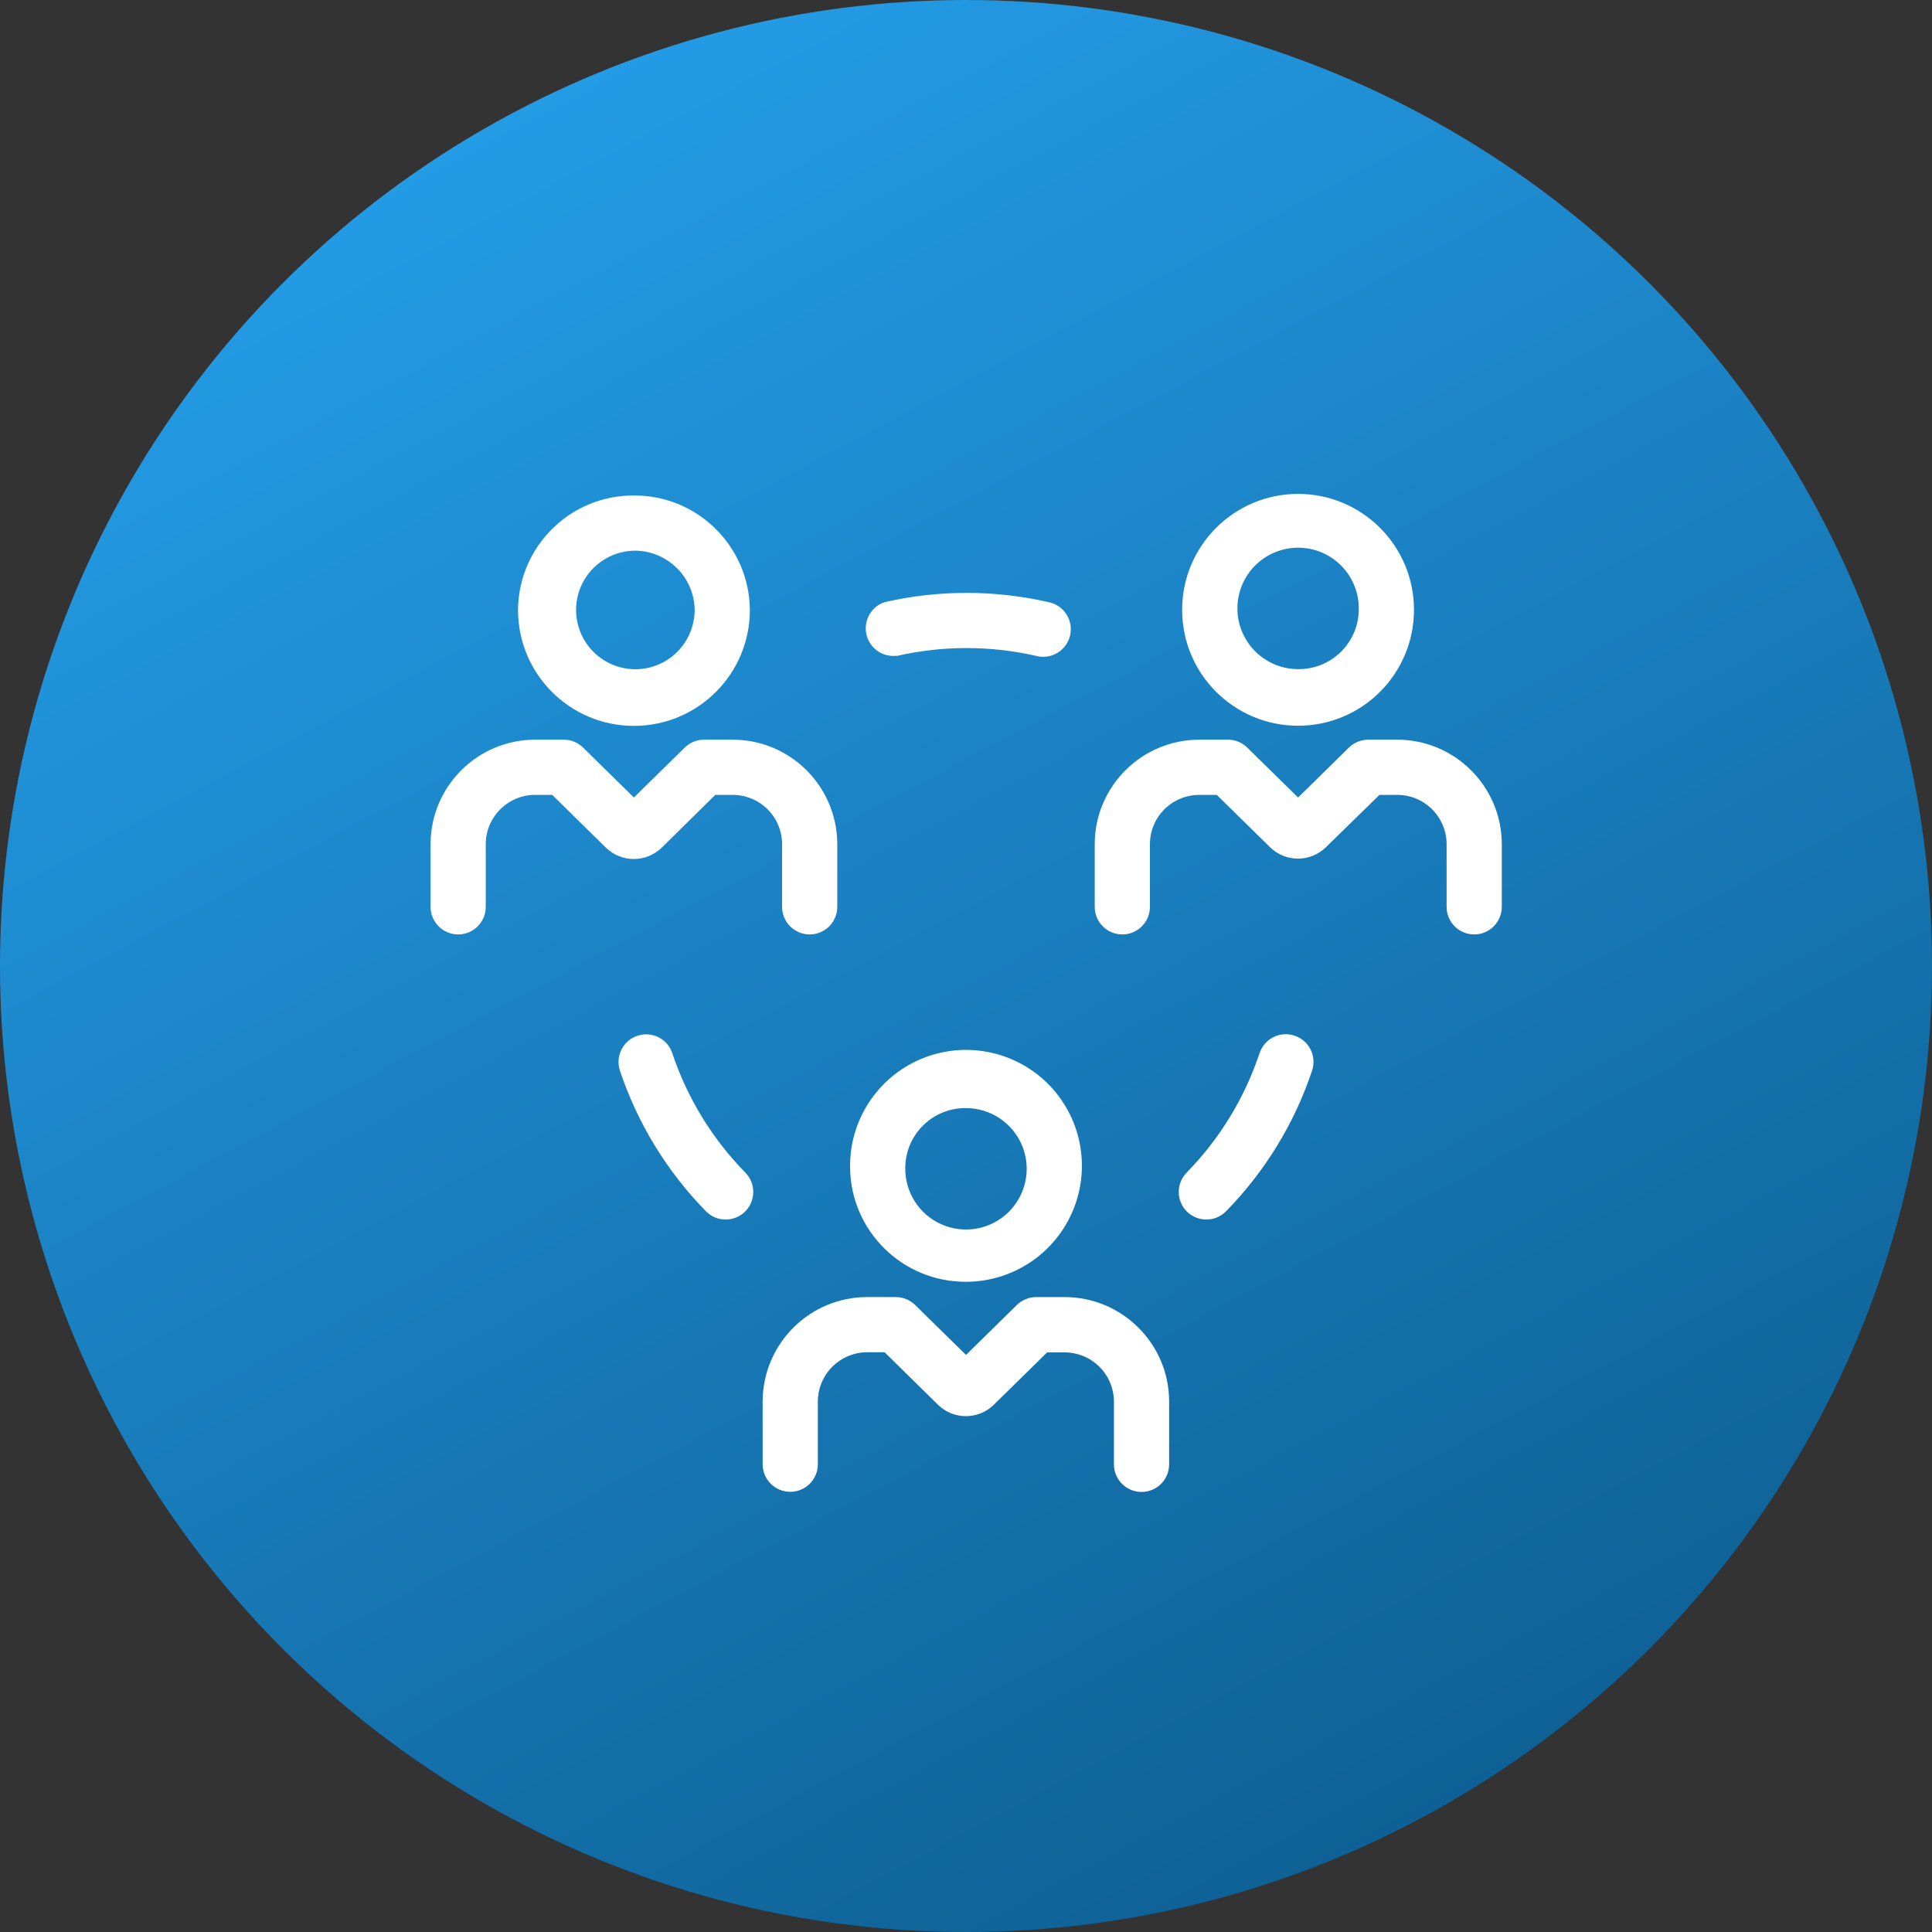 <svg width="70" height="70" viewBox="0 0 70 70" fill="none" xmlns="http://www.w3.org/2000/svg">
<rect x="0" y="0" width="70" height="70" fill="#333333" stroke="none"/>
<circle cx="35" cy="35" r="35" fill="url(#paint0_linear_710_405)"/>
<path d="M27 42.48C27.189 42.669 27.294 42.926 27.292 43.194C27.291 43.461 27.181 43.716 26.991 43.903C26.799 44.089 26.541 44.191 26.273 44.186C26.006 44.181 25.752 44.07 25.569 43.877C24.164 42.441 23.102 40.705 22.464 38.8C22.378 38.547 22.395 38.27 22.516 38.031C22.634 37.791 22.844 37.609 23.099 37.527C23.352 37.442 23.63 37.464 23.867 37.586C24.105 37.709 24.284 37.92 24.364 38.177C24.906 39.791 25.808 41.263 27 42.48L27 42.48ZM46.9 37.523C46.648 37.439 46.373 37.459 46.136 37.578C45.898 37.698 45.719 37.908 45.636 38.159C45.095 39.781 44.194 41.258 43 42.48C42.811 42.669 42.706 42.926 42.708 43.194C42.709 43.461 42.819 43.716 43.009 43.903C43.202 44.089 43.459 44.191 43.727 44.186C43.994 44.181 44.248 44.07 44.431 43.877C45.837 42.441 46.898 40.705 47.536 38.8C47.623 38.547 47.605 38.269 47.486 38.028C47.366 37.789 47.155 37.606 46.9 37.523L46.9 37.523ZM32.5 23.764C34.159 23.386 35.881 23.386 37.541 23.764C37.802 23.834 38.081 23.794 38.313 23.655C38.545 23.514 38.711 23.286 38.772 23.022C38.833 22.758 38.783 22.48 38.636 22.253C38.488 22.025 38.255 21.867 37.988 21.816C36.036 21.37 34.008 21.37 32.056 21.816C31.569 21.975 31.282 22.478 31.391 22.98C31.5 23.481 31.971 23.817 32.48 23.759L32.5 23.764ZM22.969 17.952C25.272 17.941 27.15 19.797 27.169 22.1C27.169 24.42 25.288 26.3 22.969 26.3C20.648 26.3 18.769 24.42 18.769 22.1C18.786 19.797 20.664 17.941 22.969 17.952ZM22.969 19.952C22.105 19.974 21.338 20.509 21.02 21.314C20.705 22.117 20.902 23.033 21.519 23.636C22.138 24.241 23.058 24.414 23.853 24.08C24.65 23.744 25.167 22.964 25.169 22.1C25.153 20.9 24.169 19.939 22.969 19.952ZM23.977 30.711L25.916 28.8H26.523C26.998 28.794 27.456 28.977 27.795 29.306C28.136 29.637 28.33 30.089 28.336 30.564V32.856C28.336 33.408 28.785 33.856 29.336 33.856C29.889 33.856 30.336 33.408 30.336 32.856V30.564C30.32 28.473 28.616 26.789 26.524 26.8H25.508C25.245 26.8 24.995 26.905 24.808 27.087L22.967 28.895L21.127 27.087H21.128C20.942 26.905 20.691 26.8 20.428 26.8H19.4C17.314 26.795 15.616 28.478 15.6 30.564V32.856C15.6 33.408 16.049 33.856 16.6 33.856C17.152 33.856 17.6 33.408 17.6 32.856V30.564C17.613 29.581 18.417 28.794 19.4 28.8H20.008L21.952 30.712C22.516 31.262 23.416 31.261 23.977 30.708L23.977 30.711ZM51.231 22.095C51.231 24.416 49.352 26.295 47.032 26.295C44.713 26.295 42.831 24.416 42.831 22.095C42.831 19.776 44.713 17.895 47.032 17.895C49.352 17.895 51.231 19.776 51.231 22.095ZM49.231 22.095C49.253 21.201 48.731 20.384 47.911 20.026C47.091 19.67 46.136 19.845 45.495 20.47C44.856 21.095 44.658 22.045 44.995 22.873C45.333 23.701 46.138 24.244 47.031 24.244C48.233 24.258 49.217 23.297 49.231 22.095H49.231ZM50.6 26.8H49.572C49.31 26.8 49.058 26.905 48.872 27.088L47.032 28.895L45.191 27.088H45.192C45.005 26.905 44.755 26.8 44.492 26.8H43.477C41.385 26.789 39.68 28.474 39.664 30.564V32.856C39.664 33.408 40.111 33.856 40.664 33.856C41.216 33.856 41.664 33.408 41.664 32.856V30.564C41.67 30.089 41.864 29.638 42.205 29.306C42.544 28.977 43.002 28.794 43.477 28.8H44.085L46.028 30.708C46.588 31.244 47.469 31.244 48.028 30.708L49.98 28.8H50.6C51.075 28.794 51.532 28.977 51.872 29.306C52.211 29.638 52.407 30.089 52.413 30.564V32.856C52.413 33.408 52.86 33.856 53.413 33.856C53.964 33.856 54.413 33.408 54.413 32.856V30.564C54.397 28.474 52.691 26.789 50.6 26.8H50.6ZM30.8 42.292C30.78 40.589 31.789 39.041 33.356 38.375C34.924 37.708 36.739 38.055 37.952 39.251C39.163 40.448 39.531 42.259 38.885 43.834C38.238 45.411 36.703 46.441 35 46.441C32.697 46.451 30.817 44.595 30.8 42.292H30.8ZM32.8 42.292C32.777 43.186 33.299 44.006 34.119 44.364C34.939 44.722 35.894 44.548 36.535 43.923C37.175 43.298 37.375 42.348 37.038 41.52C36.7 40.691 35.895 40.148 35 40.148C33.802 40.134 32.817 41.094 32.8 42.292ZM38.557 46.995H37.541C37.279 46.997 37.027 47.1 36.841 47.284L35 49.092L33.16 47.284C32.974 47.1 32.722 46.997 32.46 46.995H31.444C29.353 46.984 27.647 48.669 27.632 50.759V53.051C27.632 53.605 28.08 54.051 28.632 54.051C29.185 54.051 29.632 53.605 29.632 53.051V50.759C29.639 50.286 29.833 49.833 30.172 49.503C30.513 49.172 30.971 48.989 31.444 48.995H32.052L33.996 50.908C34.555 51.444 35.438 51.444 35.996 50.908L37.939 49H38.549C39.022 48.994 39.48 49.176 39.819 49.506C40.16 49.837 40.353 50.289 40.36 50.764V53.056C40.36 53.608 40.808 54.056 41.36 54.056C41.913 54.056 42.36 53.608 42.36 53.056V50.759C42.346 48.672 40.644 46.989 38.557 46.995Z" fill="white"/>
<defs>
<linearGradient id="paint0_linear_710_405" x1="17.888" y1="3" x2="54.888" y2="72.5" gradientUnits="userSpaceOnUse">
<stop stop-color="#249CE7"/>
<stop offset="1" stop-color="#0C5B8D"/>
</linearGradient>
</defs>
</svg>
